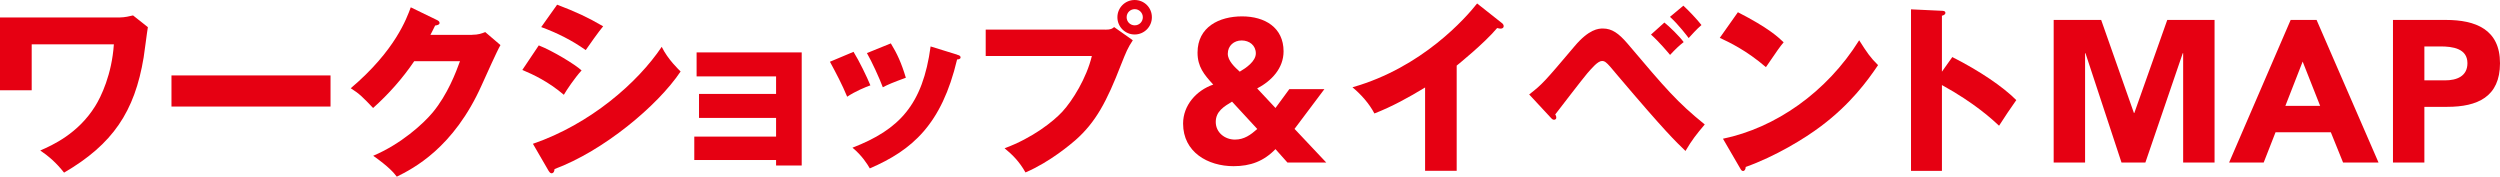 <?xml version="1.0" encoding="UTF-8"?><svg id="_レイヤー_2" xmlns="http://www.w3.org/2000/svg" viewBox="0 0 259.51 18.33"><defs><style>.cls-1{fill:#E60012;stroke-width:0px;}</style></defs><g id="_制作_レイアウト"><path class="cls-1" d="M12.46,1.81c.47,0,1.03-.13,1.35-.21l1.54,1.22c-.09.49-.36,2.7-.44,3.15-.93,5.62-3.21,9.01-8.26,11.95-.84-1.06-1.56-1.67-2.47-2.3,1.27-.55,3.93-1.75,5.7-4.6.61-.97,1.73-3.29,1.94-6.42H3.29v4.77H0V1.81h12.46Z"/><path class="cls-1" d="M34.31,7.83v3.23h-16.51v-3.23h16.51Z"/><path class="cls-1" d="M49.02,3.61c.63,0,.97-.13,1.35-.28l1.58,1.35c-.34.57-1.5,3.17-1.94,4.14-2.93,6.57-7.14,8.68-8.82,9.52-.32-.42-.85-1.04-2.45-2.17,2.89-1.22,5.19-3.31,6.18-4.5,1.54-1.86,2.41-4.16,2.83-5.32h-4.75c-1.22,1.8-2.66,3.42-4.27,4.86-1.03-1.08-1.41-1.48-2.32-2.05,4.62-3.91,5.81-7.26,6.23-8.4l2.74,1.33c.08.04.25.13.25.29,0,.19-.27.25-.46.27-.3.59-.36.74-.49.97h4.35Z"/><path class="cls-1" d="M55.92,4.71c1.46.57,3.78,1.98,4.45,2.6-.7.76-1.58,2.07-1.84,2.53-1.61-1.37-3.15-2.09-4.31-2.58l1.71-2.55ZM55.31,14.93c5.97-2.05,10.89-6.35,13.38-10.07.63,1.31,1.81,2.41,1.96,2.56-2.39,3.57-8.02,8.25-13.09,10.13,0,.11-.04.44-.32.44-.13,0-.25-.19-.29-.25l-1.63-2.81ZM57.84.49c1.94.74,3.14,1.29,4.77,2.24-.4.46-1.54,2.07-1.81,2.47-1.42-1.01-2.98-1.79-4.62-2.39l1.65-2.32Z"/><path class="cls-1" d="M72.07,16.61v-2.43h8.49v-1.94h-8v-2.49h8v-1.82h-8.25v-2.49h10.91v11.74h-2.66v-.57h-8.49Z"/><path class="cls-1" d="M88.6,5.38c.59.95,1.39,2.6,1.75,3.48-.48.17-1.56.61-2.41,1.18-.51-1.24-1.16-2.47-1.79-3.63l2.45-1.03ZM99.35,5.68c.21.06.36.11.36.28,0,.19-.27.21-.36.21-1.6,6.75-4.65,9.41-9.06,11.31-.23-.4-.8-1.33-1.8-2.15,4.86-1.88,7.3-4.46,8.11-10.51l2.75.85ZM92.47,4.5c.65,1.06,1.1,2.03,1.56,3.57-1.39.51-1.84.7-2.39.99-.36-.97-1.14-2.66-1.65-3.55l2.49-1.01Z"/><path class="cls-1" d="M114.74,3.08c.59,0,.72-.11.91-.27l1.94,1.37c-.53.8-.68,1.18-1.22,2.53-1.48,3.82-2.62,5.98-4.75,7.85-.42.36-2.6,2.24-5.17,3.34-.63-1.12-1.33-1.82-2.17-2.51,2.89-1.06,5.07-2.79,6-3.8,1.05-1.14,2.51-3.48,3.06-5.78h-11.02v-2.74h12.41ZM119.57,1.79c0,.99-.8,1.79-1.79,1.79s-1.79-.8-1.79-1.79.8-1.79,1.79-1.79,1.79.78,1.79,1.79ZM116.95,1.79c0,.46.36.84.84.84s.84-.38.84-.84-.38-.84-.84-.84-.84.36-.84.84Z"/><path class="cls-1" d="M134.37,13.37l3.3,3.5h-4.03l-1.24-1.39c-1.21,1.25-2.59,1.77-4.35,1.77-2.67,0-5.24-1.46-5.24-4.42,0-1.9,1.38-3.45,3.13-4.05-.96-1.04-1.63-1.86-1.63-3.32,0-2.67,2.26-3.76,4.62-3.76s4.31,1.15,4.31,3.63c0,1.76-1.25,3.07-2.74,3.85l1.9,2.03,1.44-1.96h3.64l-3.11,4.14ZM127.89,10.55c-.82.5-1.69,1-1.69,2.11s.96,1.83,1.99,1.83c.96,0,1.63-.49,2.32-1.1l-2.62-2.84ZM127.45,5.58c0,.73.73,1.4,1.24,1.86.65-.38,1.67-1.07,1.67-1.9s-.67-1.34-1.47-1.34-1.44.54-1.44,1.38Z"/><path class="cls-1" d="M151.2,17.73h-3.27v-8.65c-1.69,1.03-3.42,1.98-5.26,2.7-.55-1.05-1.41-2-2.28-2.72,7.24-2.05,11.78-7.22,12.94-8.7l2.53,2c.11.08.23.19.23.36s-.15.25-.3.25c-.09,0-.17,0-.38-.06-1.35,1.61-4.08,3.8-4.2,3.9v10.92Z"/><path class="cls-1" d="M158.74,9.8c1.35-1.04,1.6-1.33,4.69-4.98,1.52-1.81,2.51-1.86,2.96-1.86.93,0,1.63.49,2.55,1.56,3.99,4.71,5.15,6.08,8.02,8.4-.87,1.03-1.31,1.58-2,2.75-1.03-.99-2.09-1.99-6.99-7.77-.68-.82-1.06-1.27-1.27-1.42-.13-.11-.27-.15-.4-.15-.44,0-1.04.72-1.54,1.29-.55.65-2.85,3.65-3.32,4.26.08.11.11.21.11.34s-.11.21-.23.21c-.13,0-.21-.06-.36-.23l-2.22-2.39ZM172.77,2.34c.51.4,1.58,1.44,2,2.03-.51.4-.84.72-1.41,1.33-.19-.23-1.16-1.39-1.98-2.11l1.39-1.25ZM174.74.59c.51.46,1.46,1.46,1.88,2.01-.4.32-1.18,1.18-1.33,1.35-.11-.15-1.04-1.39-1.94-2.2l1.39-1.16Z"/><path class="cls-1" d="M180.4,1.27c3.19,1.63,4.18,2.58,4.75,3.12-.46.55-.59.76-1.84,2.58-2.03-1.75-3.84-2.6-4.79-3.04l1.88-2.66ZM178.85,14.4c5.42-1.12,10.75-4.79,14.14-10.22.82,1.29,1.14,1.77,1.96,2.58-1.1,1.63-2.85,4.03-5.91,6.33-1.73,1.31-4.77,3.15-7.83,4.24,0,.21-.1.42-.27.42-.11,0-.19-.06-.3-.27l-1.79-3.08Z"/><path class="cls-1" d="M202.67,5.93c2.81,1.42,5.23,3.06,6.63,4.46-.86,1.23-.95,1.37-1.79,2.66-.63-.59-2.53-2.36-5.93-4.22v8.91h-3.21V.97l3.21.15c.13,0,.36.02.36.21s-.21.27-.36.3v5.81l1.08-1.52Z"/><path class="cls-1" d="M213.18,2.07h4.93l3.4,9.66h.04l3.42-9.66h4.91v14.8h-3.26V5.52h-.04l-3.88,11.35h-2.48l-3.74-11.35h-.04v11.35h-3.26V2.07Z"/><path class="cls-1" d="M237.78,2.07h2.69l6.43,14.8h-3.68l-1.27-3.14h-5.74l-1.23,3.14h-3.59l6.39-14.8ZM239.03,6.38l-1.8,4.61h3.61l-1.82-4.61Z"/><path class="cls-1" d="M248.4,2.07h5.5c3.07,0,5.61.98,5.61,4.49s-2.36,4.53-5.47,4.53h-2.38v5.78h-3.26V2.07ZM251.66,8.34h2.17c1.15,0,2.3-.4,2.3-1.78,0-1.53-1.54-1.74-2.8-1.74h-1.67v3.52Z"/></g></svg>
